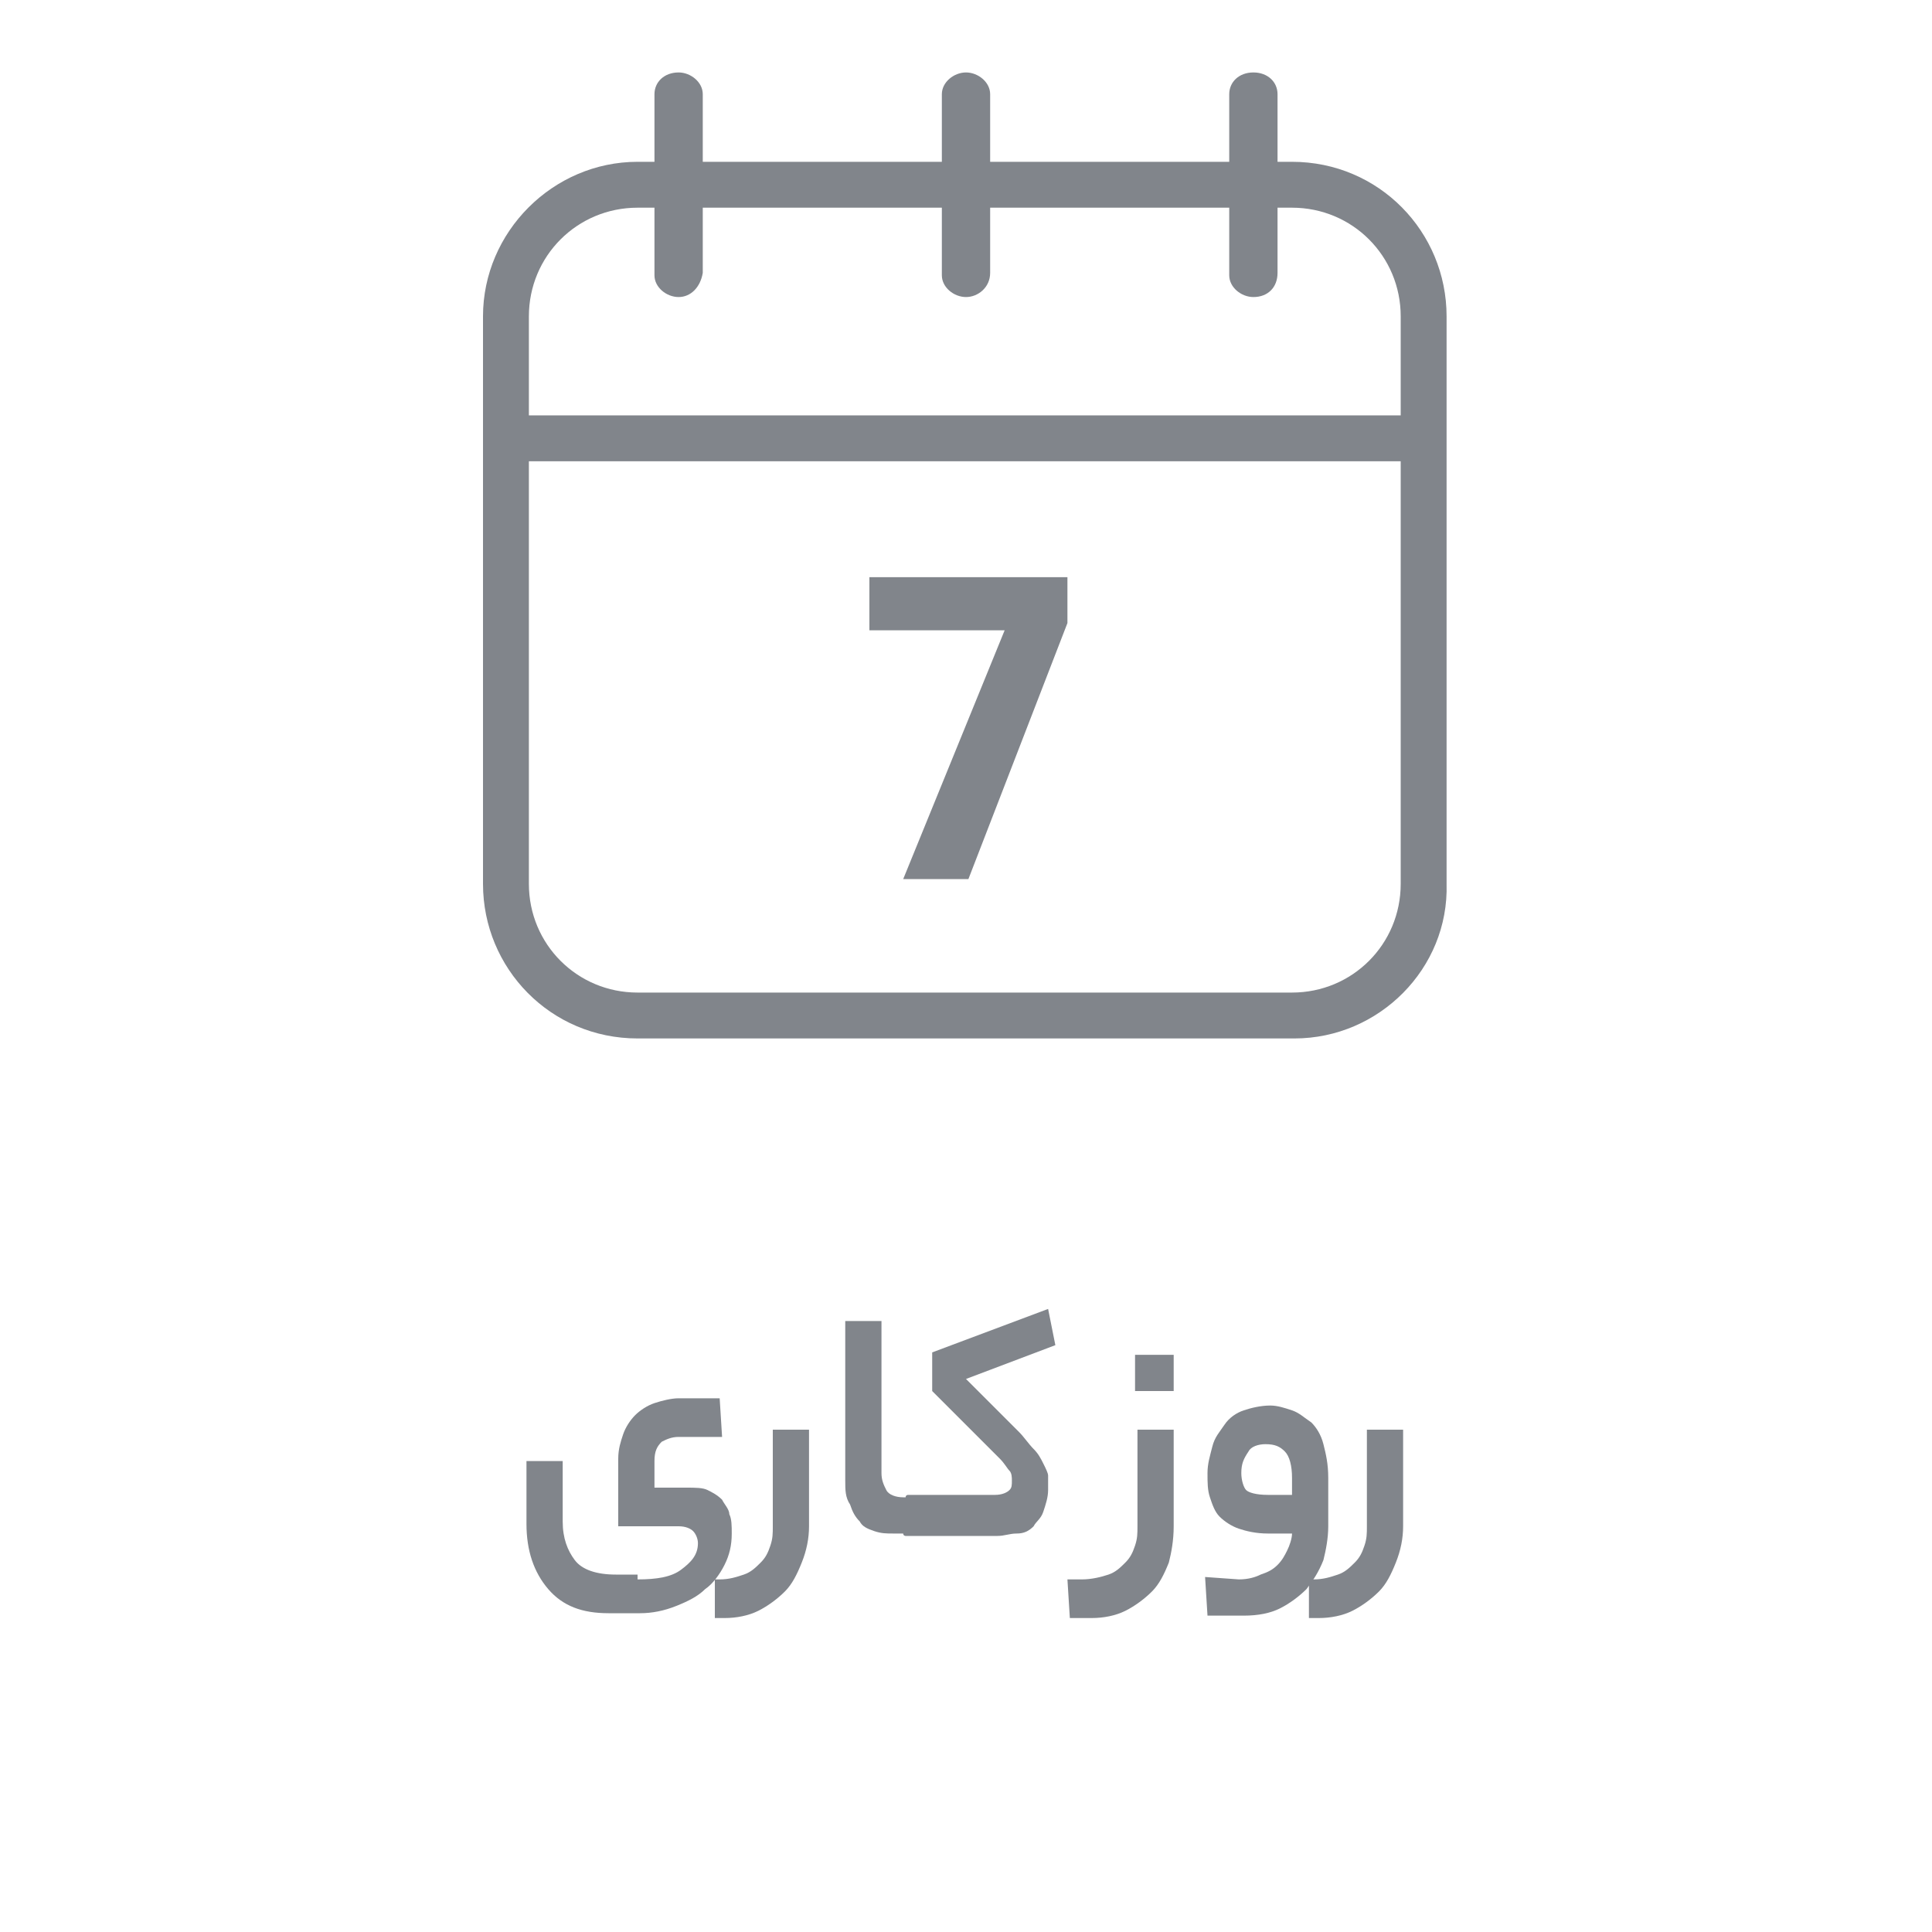 <?xml version="1.0" encoding="utf-8"?>
<!-- Generator: Adobe Illustrator 27.7.0, SVG Export Plug-In . SVG Version: 6.00 Build 0)  -->
<svg version="1.1" id="Layer_1" xmlns="http://www.w3.org/2000/svg" xmlns:xlink="http://www.w3.org/1999/xlink" x="0px" y="0px"
	 viewBox="0 0 80 80" style="enable-background:new 0 0 80 80;" xml:space="preserve">
<style type="text/css">
	.st0{enable-background:new    ;}
	.st1{fill:#81858B;}
</style>
<g class="st0">
	<path class="st1" d="M35.9,23.9h8.3v1.9l-4.1,10.6h-2.7l4.2-10.3h-5.6V23.9z"/>
</g>
<g>
	<path class="st1" d="M26.4,65.4c0.8,0,1.4-0.1,1.8-0.4s0.7-0.6,0.7-1.1c0-0.2-0.1-0.4-0.2-0.5s-0.3-0.2-0.6-0.2h-2.5v-2.8
		c0-0.4,0.1-0.7,0.2-1s0.3-0.6,0.5-0.8s0.5-0.4,0.8-0.5s0.7-0.2,1-0.2h1.7l0.1,1.6h-1.8c-0.3,0-0.5,0.1-0.7,0.2
		c-0.2,0.2-0.3,0.4-0.3,0.8v1.1h1.3c0.4,0,0.7,0,0.9,0.1s0.4,0.2,0.6,0.4c0.1,0.2,0.3,0.4,0.3,0.6c0.1,0.2,0.1,0.5,0.1,0.8
		c0,0.5-0.1,0.9-0.3,1.3c-0.2,0.4-0.5,0.8-0.8,1c-0.3,0.3-0.7,0.5-1.2,0.7s-1,0.3-1.5,0.3h-1.3c-1.1,0-1.9-0.3-2.5-1
		s-0.9-1.6-0.9-2.7v-2.6h1.5V63c0,0.7,0.2,1.2,0.5,1.6s0.9,0.6,1.7,0.6h0.9V65.4z"/>
	<path class="st1" d="M29.6,65.4h0.2c0.4,0,0.7-0.1,1-0.2s0.5-0.3,0.7-0.5s0.3-0.4,0.4-0.7c0.1-0.3,0.1-0.5,0.1-0.8v-4h1.5v4
		c0,0.5-0.1,1-0.3,1.5s-0.4,0.9-0.7,1.2s-0.7,0.6-1.1,0.8C31,66.9,30.5,67,30,67h-0.4V65.4z"/>
	<path class="st1" d="M37.6,63.5H37c-0.3,0-0.5,0-0.8-0.1s-0.5-0.2-0.6-0.4c-0.2-0.2-0.3-0.4-0.4-0.7C35,62,35,61.7,35,61.3v-6.6
		h1.5V61c0,0.3,0.1,0.5,0.2,0.7s0.4,0.3,0.7,0.3h0.3v1.5H37.6z"/>
	<path class="st1" d="M37.5,62.7c0-0.4,0-0.6,0-0.7c0-0.1,0.1-0.1,0.1-0.1h3.6c0.3,0,0.5-0.1,0.6-0.2c0.1-0.1,0.1-0.2,0.1-0.4
		c0-0.1,0-0.3-0.1-0.4c-0.1-0.1-0.2-0.3-0.4-0.5l-2.8-2.8V56l4.8-1.8l0.3,1.5L40,57.1l2.2,2.2c0.2,0.2,0.4,0.5,0.6,0.7
		s0.3,0.4,0.4,0.6c0.1,0.2,0.2,0.4,0.2,0.5s0,0.4,0,0.6c0,0.3-0.1,0.6-0.2,0.9s-0.3,0.4-0.4,0.6c-0.2,0.2-0.4,0.3-0.7,0.3
		s-0.5,0.1-0.8,0.1h-3.8c0,0-0.1,0-0.1-0.1S37.5,63.1,37.5,62.7z"/>
	<path class="st1" d="M48.4,64.7c-0.2,0.5-0.4,0.9-0.7,1.2s-0.7,0.6-1.1,0.8c-0.4,0.2-0.9,0.3-1.4,0.3h-0.9l-0.1-1.6h0.6
		c0.4,0,0.8-0.1,1.1-0.2s0.5-0.3,0.7-0.5s0.3-0.4,0.4-0.7c0.1-0.3,0.1-0.5,0.1-0.8v-4h1.5v4C48.6,63.8,48.5,64.3,48.4,64.7z
		 M48.6,57.6H47v-1.5h1.6V57.6z"/>
	<path class="st1" d="M51.3,65.4c0.4,0,0.7-0.1,0.9-0.2c0.3-0.1,0.5-0.2,0.7-0.4c0.2-0.2,0.3-0.4,0.4-0.6c0.1-0.2,0.2-0.5,0.2-0.7
		h-1c-0.5,0-0.9-0.1-1.2-0.2c-0.3-0.1-0.6-0.3-0.8-0.5s-0.3-0.5-0.4-0.8S50,61.4,50,61s0.1-0.7,0.2-1.1s0.3-0.6,0.5-0.9
		c0.2-0.3,0.5-0.5,0.8-0.6s0.7-0.2,1.1-0.2c0.3,0,0.6,0.1,0.9,0.2c0.3,0.1,0.5,0.3,0.8,0.5c0.2,0.2,0.4,0.5,0.5,0.9s0.2,0.8,0.2,1.4
		v2c0,0.5-0.1,1-0.2,1.4c-0.2,0.5-0.4,0.8-0.7,1.2c-0.3,0.3-0.7,0.6-1.1,0.8c-0.4,0.2-0.9,0.3-1.5,0.3H50l-0.1-1.6L51.3,65.4
		L51.3,65.4z M51.4,61c0,0.3,0.1,0.6,0.2,0.7s0.4,0.2,0.9,0.2h1v-0.7c0-0.5-0.1-0.9-0.3-1.1c-0.2-0.2-0.4-0.3-0.8-0.3
		c-0.3,0-0.6,0.1-0.7,0.3C51.5,60.4,51.4,60.6,51.4,61z"/>
	<path class="st1" d="M54.2,65.4h0.2c0.4,0,0.7-0.1,1-0.2s0.5-0.3,0.7-0.5s0.3-0.4,0.4-0.7c0.1-0.3,0.1-0.5,0.1-0.8v-4h1.5v4
		c0,0.5-0.1,1-0.3,1.5s-0.4,0.9-0.7,1.2c-0.3,0.3-0.7,0.6-1.1,0.8c-0.4,0.2-0.9,0.3-1.4,0.3h-0.4V65.4z"/>
</g>
<g>
	<g>
		<path class="st1" d="M53.6,43H26.4c-3.6,0-6.4-2.9-6.4-6.4V13.1c0-3.5,2.9-6.4,6.4-6.4h27.1c3.6,0,6.4,2.9,6.4,6.4v23.5
			C60,40.1,57.1,43,53.6,43z M26.4,8.6c-2.5,0-4.5,2-4.5,4.5v23.5c0,2.5,2,4.5,4.5,4.5h27.1c2.5,0,4.5-2,4.5-4.5V13.1
			c0-2.5-2-4.5-4.5-4.5H26.4z"/>
	</g>
	<g>
		<rect x="21" y="17.2" class="st1" width="38.1" height="1.9"/>
	</g>
	<g>
		<g>
			<path class="st1" d="M28.1,12.3c-0.5,0-1-0.4-1-0.9V3.9c0-0.5,0.4-0.9,1-0.9c0.5,0,1,0.4,1,0.9v7.4C29,11.9,28.6,12.3,28.1,12.3z
				"/>
		</g>
		<g>
			<path class="st1" d="M40,12.3c-0.5,0-1-0.4-1-0.9V3.9C39,3.4,39.5,3,40,3s1,0.4,1,0.9v7.4C41,11.9,40.5,12.3,40,12.3z"/>
		</g>
		<g>
			<path class="st1" d="M51.9,12.3c-0.5,0-1-0.4-1-0.9V3.9c0-0.5,0.4-0.9,1-0.9s1,0.4,1,0.9v7.4C52.9,11.9,52.5,12.3,51.9,12.3z"/>
		</g>
	</g>
</g>
</svg>

